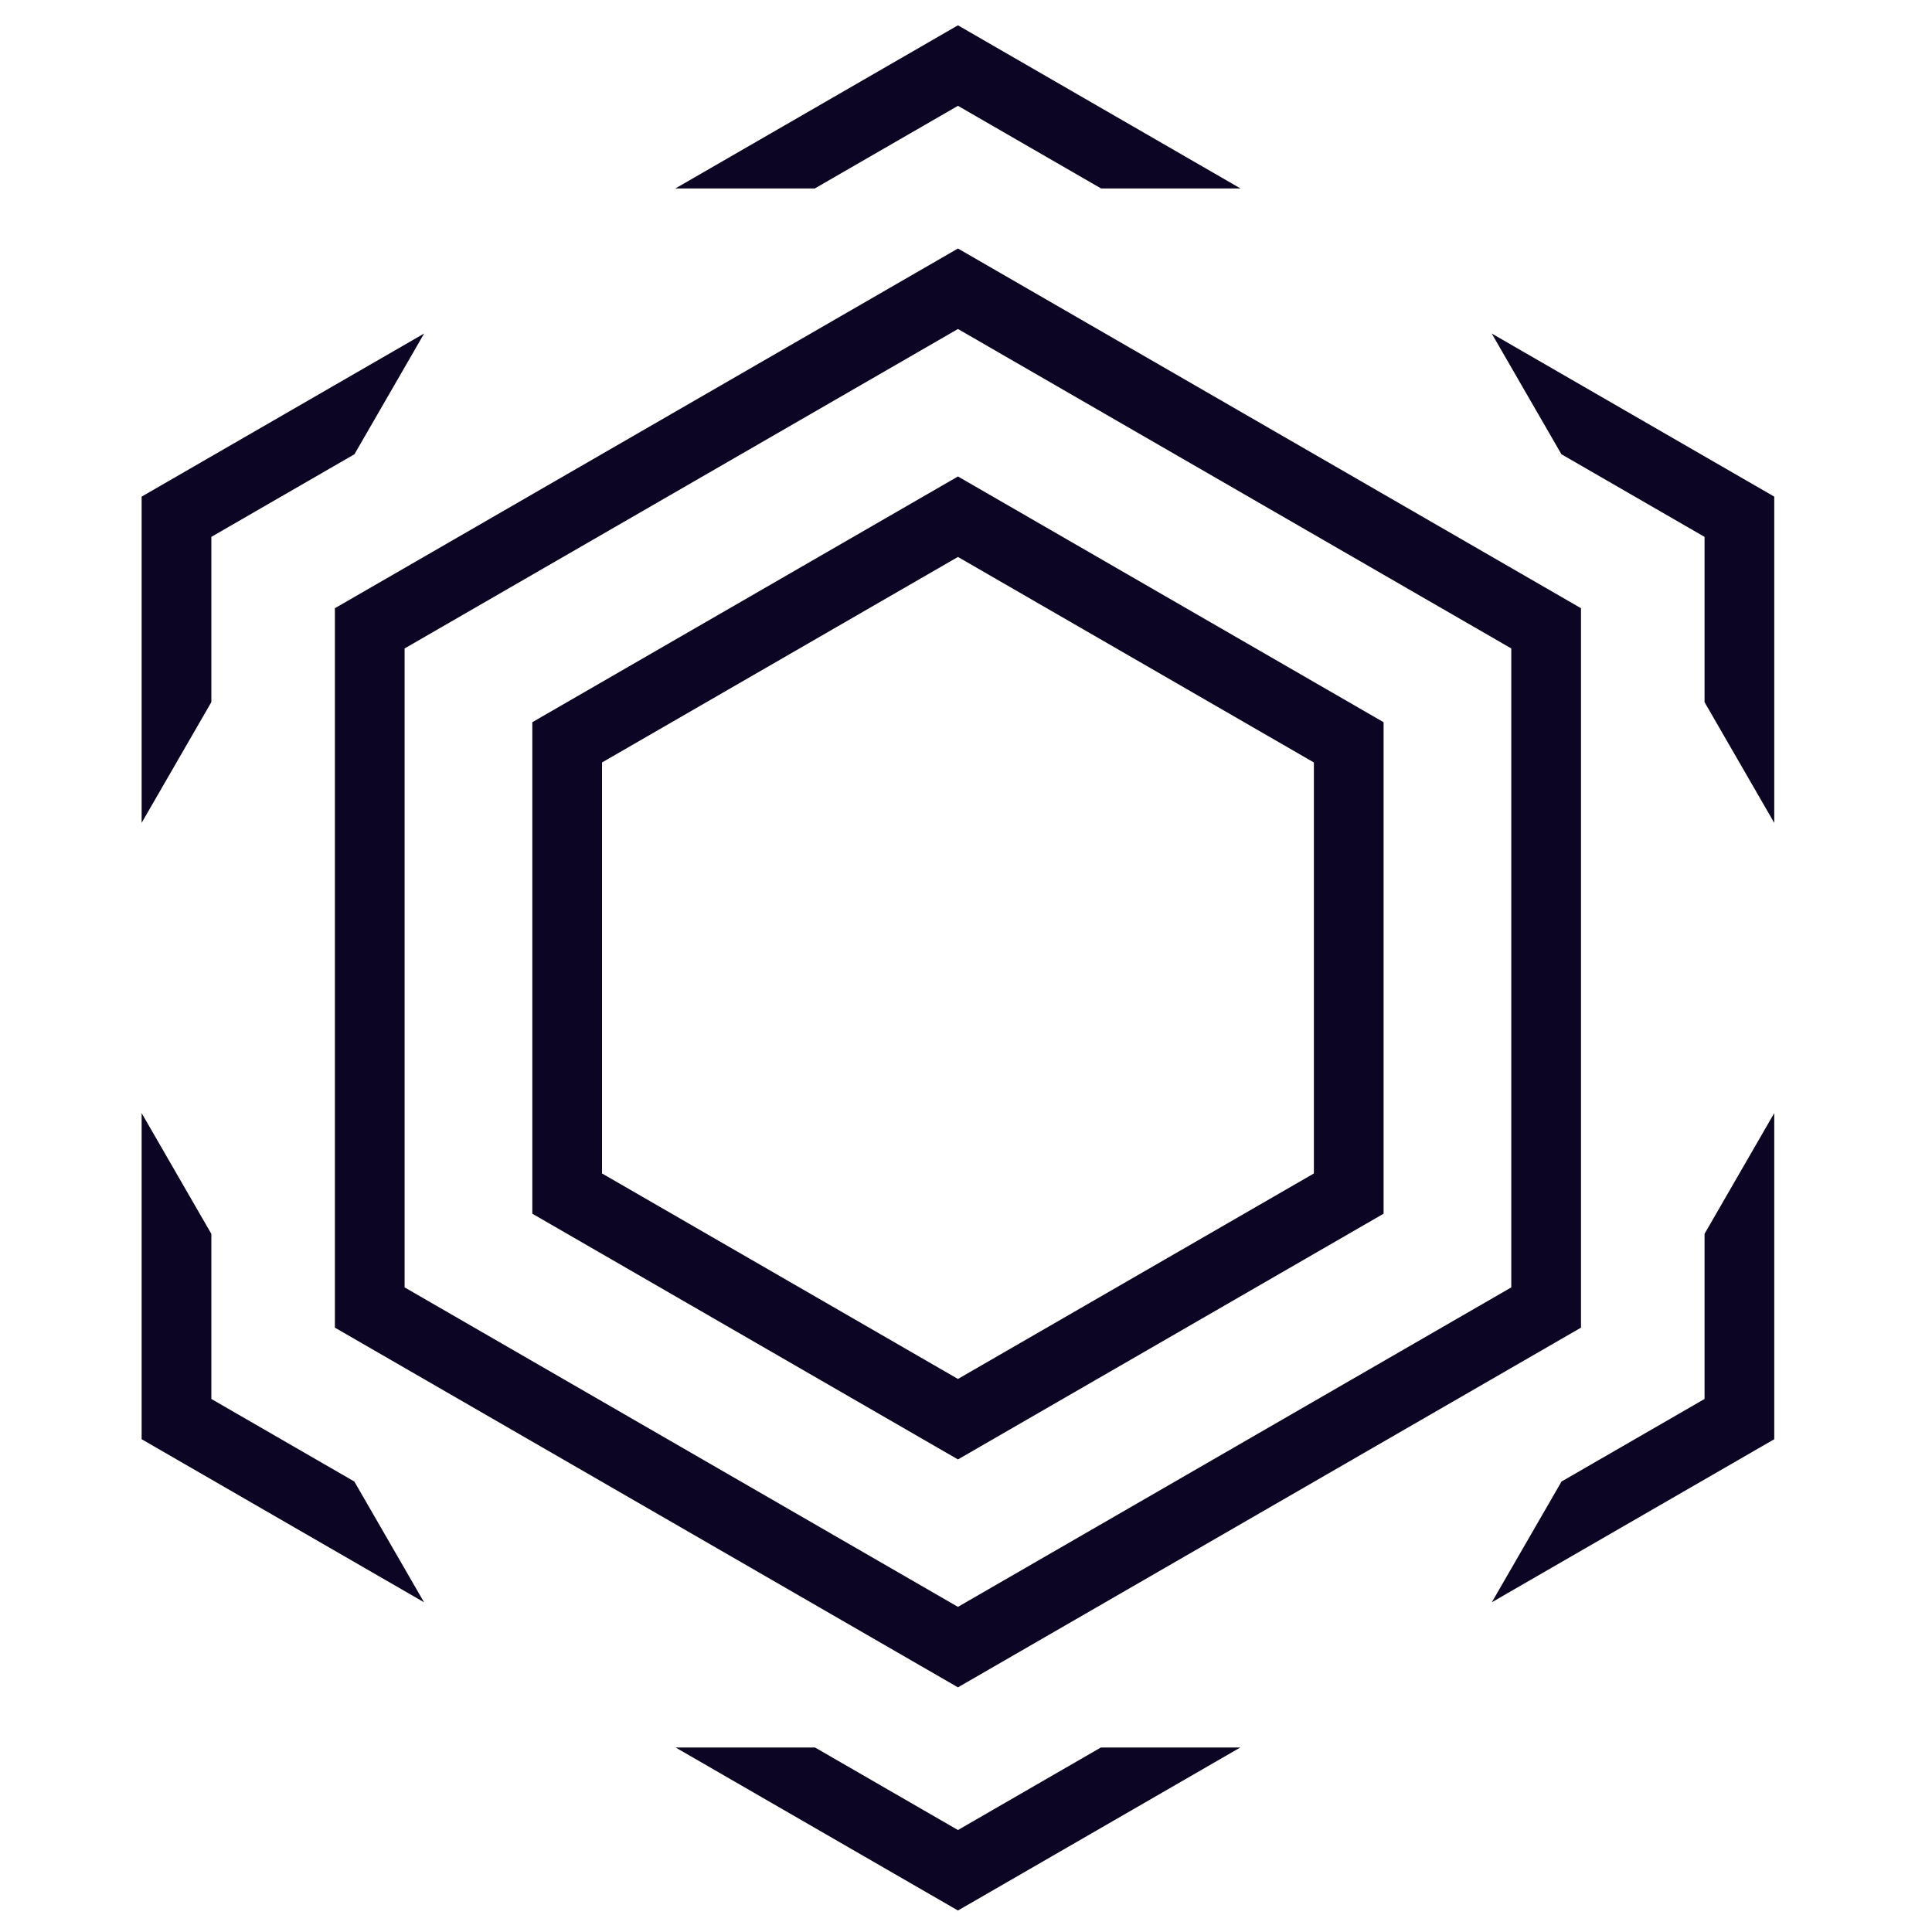 <svg xmlns="http://www.w3.org/2000/svg" fill="none" viewBox="0 0 97 97" height="97" width="97">
<path fill="#0D0524" d="M40.907 9.463L48.096 5.313L55.284 9.463L62.284 9.463L48.096 1.271L33.907 9.463L40.907 9.463ZM17.796 22.806L21.296 16.744L7.111 24.934V41.313L10.611 35.251V26.955L17.796 22.806ZM10.611 61.949L7.111 55.886V72.259L21.29 80.445L17.79 74.383L10.611 70.238V61.949ZM40.919 87.736H33.919L48.096 95.921L62.272 87.736H55.272L48.096 91.88L40.919 87.736ZM78.4 74.383L74.9 80.445L89.08 72.259V55.885L85.58 61.947V70.238L78.4 74.383ZM85.58 35.252L89.08 41.314V24.934L74.894 16.744L78.394 22.806L85.58 26.955V35.252Z" clip-rule="evenodd" fill-rule="evenodd"></path>
<path fill="#0D0524" d="M48.096 16.518L20.314 32.557V64.636L48.096 80.676L75.877 64.636V32.557L48.096 16.518ZM79.377 30.537L48.096 12.477L16.814 30.537V66.657L48.096 84.717L79.377 66.657V30.537Z" clip-rule="evenodd" fill-rule="evenodd"></path>
<path fill="#0D0524" d="M48.096 27.963L30.226 38.281V58.916L48.096 69.233L65.966 58.916V38.281L48.096 27.963ZM69.466 36.26L48.096 23.922L26.726 36.26V60.936L48.096 73.274L69.466 60.936V36.26Z" clip-rule="evenodd" fill-rule="evenodd"></path>
</svg>
